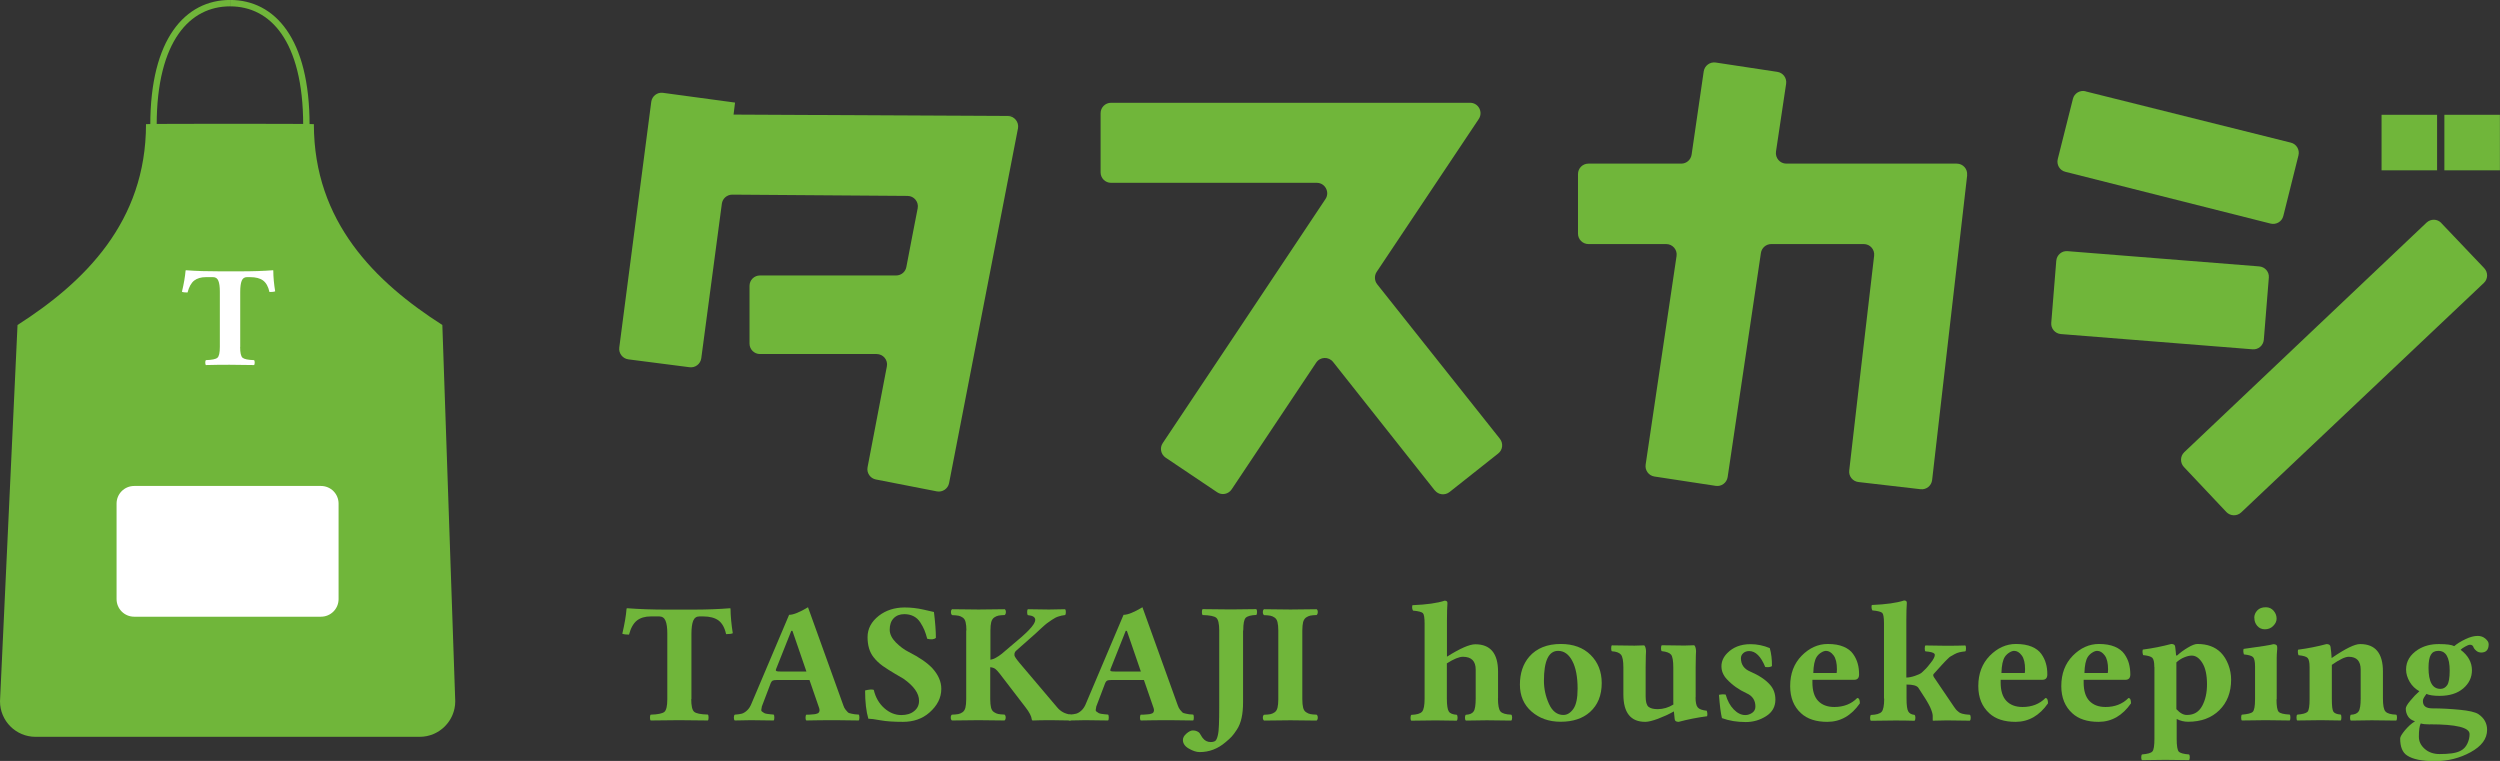 <?xml version="1.0" encoding="UTF-8"?><svg xmlns="http://www.w3.org/2000/svg" viewBox="0 0 253.93 77.29"><rect x="0" y="0" width="253.93" height="77.29" fill="#333333" stroke="none"/><defs><style>.d{fill:#70b63a;}.e{fill:#fff;}.f{fill:none;stroke:#70b63a;stroke-miterlimit:10;stroke-width:.65px;}</style></defs><g id="a"/><g id="b"><g id="c"><g><g><path class="d" d="M70.21,71c0,.7,.1,1.13,.3,1.3,.2,.17,.66,.26,1.39,.28,.05,.05,.07,.14,.07,.3s-.02,.25-.07,.3c-1.16-.02-2.14-.03-2.94-.03s-1.73,.01-2.87,.03c-.05-.05-.07-.14-.07-.29s.02-.25,.07-.3c.73-.02,1.19-.12,1.39-.28,.2-.17,.3-.6,.3-1.3v-6.67c0-.57-.06-1-.18-1.29-.12-.29-.34-.44-.64-.44h-.85c-.59,0-1.06,.14-1.42,.42-.35,.28-.62,.75-.8,1.43-.3,0-.53-.03-.68-.09,.23-1,.38-1.85,.43-2.54,0-.03,.03-.05,.08-.05,1.17,.09,2.53,.14,4.06,.14h2.46c1.54,0,2.84-.05,3.91-.14,.03,0,.05,.02,.05,.05,.01,.78,.09,1.61,.23,2.49-.13,.06-.36,.09-.68,.09-.14-.65-.4-1.11-.77-1.39-.37-.27-.89-.41-1.56-.41h-.38c-.3,0-.51,.15-.63,.44-.12,.3-.18,.74-.18,1.34v6.62Z"/><path class="d" d="M77.38,71.77c-.01,.11-.03,.21-.05,.3-.02,.09,0,.16,.09,.22,.09,.06,.15,.11,.21,.14,.05,.03,.15,.06,.29,.08,.14,.02,.25,.04,.32,.04,.08,0,.19,.01,.34,.03,.05,.05,.07,.14,.07,.3s-.02,.25-.07,.3c-.86-.02-1.63-.03-2.31-.03-.23,0-.78,.01-1.64,.03-.06-.05-.09-.14-.09-.29s.03-.25,.09-.3c.3-.02,.54-.06,.71-.1,.17-.05,.35-.15,.54-.33,.19-.17,.36-.44,.49-.79l3.78-8.92c.43,0,1.07-.26,1.92-.77l3.59,9.97c.06,.18,.13,.32,.23,.44,.1,.12,.18,.2,.23,.26,.06,.06,.18,.11,.37,.14,.19,.04,.29,.06,.32,.06s.16,.01,.41,.03c.05,.05,.07,.14,.07,.3s-.02,.25-.07,.3c-.86-.02-1.64-.03-2.33-.03-1.13,0-2.12,.01-2.99,.03-.06-.05-.08-.14-.08-.29s.03-.25,.08-.3c.07,0,.16,0,.27,0,.11,0,.2-.01,.26-.02,.06,0,.14-.01,.23-.02,.09,0,.15-.02,.2-.03,.05-.02,.1-.03,.16-.05,.06-.02,.1-.04,.13-.08,.03-.03,.05-.08,.07-.12,.02-.05,.02-.1,.02-.16,0-.06-.02-.12-.04-.2l-.98-2.84h-3.31c-.21,0-.35,.02-.43,.06-.07,.04-.14,.12-.19,.24l-.92,2.42Zm1.88-3.56h2.65l-1.42-4.13h-.12l-1.55,3.9s-.02,.07-.02,.09c0,.03,.02,.05,.03,.07,.02,.02,.05,.03,.08,.04,.04,.01,.09,.02,.14,.02,.05,0,.12,0,.2,0Z"/><path class="d" d="M94.86,62.14c.13,1.06,.2,1.94,.2,2.65-.2,.17-.49,.19-.88,.09-.09-.35-.19-.64-.29-.89-.1-.24-.24-.5-.42-.78-.18-.27-.4-.48-.68-.62-.27-.14-.59-.21-.94-.21-.45,0-.81,.14-1.08,.42-.27,.28-.4,.67-.4,1.16,0,.44,.21,.87,.62,1.29,.41,.41,.85,.74,1.31,.97,1.08,.55,1.87,1.09,2.39,1.64,.61,.67,.92,1.37,.92,2.1,0,.91-.4,1.71-1.21,2.42-.72,.63-1.62,.94-2.68,.94-.94,0-1.7-.05-2.3-.16-.6-.11-1-.16-1.22-.16-.22-.74-.33-1.7-.33-2.87,.4-.1,.69-.12,.88-.06,.18,.77,.54,1.39,1.07,1.86,.53,.47,1.11,.7,1.73,.7,.53,0,.97-.13,1.3-.4,.34-.27,.5-.62,.5-1.05,0-.76-.53-1.5-1.58-2.24-.13-.08-.42-.25-.87-.51-.45-.26-.86-.53-1.24-.79-.37-.27-.69-.57-.94-.9-.4-.51-.6-1.19-.6-2.03s.38-1.57,1.15-2.17c.71-.55,1.58-.83,2.59-.84,.65,0,1.3,.07,1.95,.22,.64,.15,1,.23,1.05,.24Z"/><path class="d" d="M98.16,64.04c0-.35-.03-.63-.08-.84-.05-.22-.15-.37-.29-.47-.14-.1-.29-.16-.43-.19-.14-.03-.36-.05-.65-.06-.08-.06-.12-.16-.12-.31s.04-.24,.12-.29c.93,.02,1.83,.03,2.69,.03s1.72-.01,2.65-.03c.08,.05,.12,.14,.12,.28,0,.14-.04,.25-.12,.31-.29,.01-.5,.03-.64,.06-.14,.03-.28,.09-.43,.19-.14,.1-.24,.26-.3,.47-.05,.21-.08,.49-.08,.85v2.97c.18-.03,.37-.09,.55-.2,.19-.1,.39-.24,.6-.4,.21-.17,.5-.42,.88-.75,.88-.73,1.51-1.28,1.86-1.65,.91-.93,.88-1.44-.09-1.53-.05-.06-.07-.16-.07-.3,0-.14,.02-.24,.07-.3,1.09,.02,1.81,.03,2.14,.03,.01,0,.56-.01,1.65-.03,.05,.06,.07,.15,.07,.29s-.02,.24-.07,.3c-.26,.03-.49,.08-.69,.15-.2,.06-.42,.18-.66,.34-.24,.16-.4,.28-.5,.35-.1,.07-.3,.25-.61,.53-.31,.28-.5,.46-.57,.53l-1.9,1.68c-.06,.05-.1,.09-.13,.13-.03,.04-.05,.08-.06,.12-.01,.04-.02,.07-.03,.1,0,.03,0,.06,0,.09,0,.03,0,.06,0,.07,0,.1,.17,.36,.52,.78l3.82,4.51c.35,.42,.8,.66,1.36,.73,.05,.05,.07,.14,.07,.3s-.02,.25-.07,.3c-1.09-.02-1.74-.03-1.94-.03-.81,0-1.45,.01-1.91,.03-.05,0-.07-.03-.09-.1-.03-.32-.24-.73-.63-1.23l-2.63-3.43c-.18-.23-.33-.39-.45-.48-.12-.09-.3-.15-.51-.17v3.25c0,.35,.03,.63,.08,.84,.05,.22,.15,.37,.3,.47,.14,.1,.29,.16,.43,.19,.14,.03,.35,.05,.64,.06,.08,.06,.12,.16,.12,.3,0,.14-.04,.24-.12,.3-.93-.02-1.81-.03-2.65-.03s-1.76,.01-2.69,.03c-.08-.06-.12-.16-.12-.3s.04-.24,.12-.29c.29-.01,.5-.03,.65-.06,.14-.03,.29-.09,.43-.19,.14-.1,.24-.26,.29-.47,.05-.21,.08-.49,.08-.85v-6.99Z"/><path class="d" d="M111.35,71.77c-.01,.11-.03,.21-.05,.3-.02,.09,0,.16,.09,.22,.09,.06,.15,.11,.21,.14,.05,.03,.15,.06,.29,.08,.14,.02,.25,.04,.32,.04,.08,0,.19,.01,.34,.03,.05,.05,.07,.14,.07,.3s-.02,.25-.07,.3c-.86-.02-1.63-.03-2.31-.03-.23,0-.78,.01-1.64,.03-.06-.05-.09-.14-.09-.29s.03-.25,.09-.3c.3-.02,.54-.06,.71-.1,.17-.05,.35-.15,.54-.33,.19-.17,.36-.44,.49-.79l3.78-8.92c.43,0,1.07-.26,1.92-.77l3.59,9.97c.06,.18,.14,.32,.23,.44,.1,.12,.18,.2,.23,.26,.06,.06,.18,.11,.37,.14,.19,.04,.29,.06,.32,.06s.16,.01,.41,.03c.05,.05,.07,.14,.07,.3s-.02,.25-.07,.3c-.86-.02-1.64-.03-2.33-.03-1.13,0-2.12,.01-2.99,.03-.06-.05-.08-.14-.08-.29s.03-.25,.08-.3c.07,0,.16,0,.27,0,.11,0,.2-.01,.26-.02,.06,0,.14-.01,.23-.02,.09,0,.15-.02,.2-.03,.05-.02,.1-.03,.16-.05,.06-.02,.1-.04,.13-.08,.03-.03,.05-.08,.07-.12,.02-.05,.02-.1,.02-.16,0-.06-.02-.12-.04-.2l-.98-2.84h-3.31c-.21,0-.35,.02-.43,.06-.07,.04-.14,.12-.19,.24l-.92,2.42Zm1.88-3.56h2.65l-1.42-4.13h-.12l-1.55,3.9s-.02,.07-.02,.09c0,.03,.02,.05,.03,.07s.05,.03,.08,.04c.04,.01,.09,.02,.14,.02,.05,0,.12,0,.2,0Z"/><path class="d" d="M126.26,64.05v7.3c0,.59-.05,1.12-.15,1.57-.1,.46-.26,.85-.46,1.16-.2,.32-.39,.56-.54,.73-.16,.17-.36,.36-.62,.57-.79,.68-1.67,1.01-2.64,1.01-.32,0-.69-.12-1.09-.35-.41-.23-.61-.53-.61-.88,0-.23,.12-.45,.37-.66,.24-.21,.46-.31,.64-.31,.16,0,.31,.03,.43,.09,.12,.06,.21,.12,.25,.18,.05,.07,.1,.16,.17,.27,.07,.12,.12,.2,.16,.24,.21,.27,.48,.4,.8,.4,.2,0,.35-.04,.46-.11,.1-.07,.19-.25,.26-.54,.07-.29,.11-.65,.12-1.08,.02-.43,.03-1.07,.03-1.91v-7.68c0-.7-.1-1.13-.3-1.3-.2-.17-.66-.26-1.39-.28-.05-.06-.07-.16-.07-.3s.02-.24,.07-.3c1.16,.02,2.12,.03,2.89,.03,.58,0,1.44-.01,2.57-.03,.05,.06,.07,.15,.07,.29s-.02,.24-.07,.3c-.55,.02-.91,.12-1.08,.29-.17,.17-.25,.6-.25,1.29Z"/><path class="d" d="M129.84,64.04c0-.35-.03-.63-.08-.84-.05-.22-.15-.37-.29-.47-.14-.1-.29-.16-.43-.19-.14-.03-.36-.05-.65-.06-.08-.06-.12-.16-.12-.31s.04-.24,.12-.29c.93,.02,1.83,.03,2.69,.03s1.72-.01,2.65-.03c.08,.05,.12,.14,.12,.28,0,.14-.04,.25-.12,.31-.29,.01-.5,.03-.64,.06-.14,.03-.28,.09-.43,.19-.14,.1-.24,.26-.3,.47-.05,.21-.08,.49-.08,.85v6.99c0,.35,.03,.63,.08,.84,.05,.22,.15,.37,.3,.47,.14,.1,.29,.16,.43,.19,.14,.03,.35,.05,.64,.06,.08,.06,.12,.16,.12,.3,0,.14-.04,.24-.12,.3-.93-.02-1.81-.03-2.65-.03s-1.76,.01-2.69,.03c-.08-.06-.12-.16-.12-.3s.04-.24,.12-.29c.29-.01,.5-.03,.65-.06,.14-.03,.28-.09,.43-.19,.14-.1,.24-.26,.29-.47,.05-.21,.08-.49,.08-.85v-6.99Z"/><path class="d" d="M152.15,70.92c0,.71,.09,1.16,.26,1.35,.17,.19,.53,.3,1.09,.32,.06,.05,.09,.14,.09,.3s-.03,.25-.09,.3c-1-.02-1.82-.03-2.48-.03-.44,0-1.15,.01-2.13,.03-.06-.05-.09-.14-.09-.29s.03-.25,.09-.3c.39-.02,.65-.13,.79-.34,.14-.2,.21-.65,.21-1.33v-2.91c0-.87-.43-1.31-1.3-1.31-.38,0-.92,.22-1.63,.67v3.57c0,.69,.07,1.13,.2,1.32,.13,.2,.4,.3,.8,.33,.06,.05,.09,.14,.09,.3s-.03,.25-.09,.3c-1-.02-1.71-.03-2.13-.03-.68,0-1.5,.01-2.48,.03-.06-.05-.08-.14-.08-.29s.03-.25,.08-.3c.56-.02,.92-.13,1.09-.32,.17-.19,.26-.63,.26-1.33v-7.63c0-.58-.06-.93-.17-1.05-.12-.12-.45-.21-1.01-.26-.09-.16-.11-.35-.06-.55,1.44-.06,2.53-.21,3.28-.46,.19,0,.28,.08,.28,.23-.03,.43-.05,1.02-.05,1.78v3.68c1.33-.84,2.29-1.26,2.88-1.26,1.54,0,2.31,.93,2.31,2.78v2.72Z"/><path class="d" d="M154.38,69.54c0-1.16,.32-2.11,.95-2.84,.75-.86,1.82-1.29,3.21-1.29,1.26,0,2.27,.37,3.02,1.11,.75,.74,1.13,1.7,1.13,2.86,0,1.25-.4,2.23-1.19,2.94-.74,.66-1.74,.99-2.98,.99-1.19,0-2.17-.35-2.96-1.04-.79-.69-1.18-1.61-1.18-2.73Zm3.88-3.43c-.96,0-1.44,1.01-1.44,3.04,0,.81,.17,1.59,.51,2.34,.34,.75,.83,1.13,1.47,1.13,.38,0,.72-.21,1.01-.62,.29-.41,.43-1.1,.43-2.05,0-1.2-.18-2.14-.54-2.82-.36-.68-.84-1.02-1.44-1.02Z"/><path class="d" d="M172.22,70.83c0,.5,.07,.84,.22,1.02,.15,.18,.45,.29,.92,.34,.07,.22,.08,.41,.03,.56-.99,.13-1.95,.32-2.89,.57-.26,0-.39-.1-.4-.29-.03-.22-.06-.48-.08-.77-.53,.3-1.07,.54-1.62,.75-.55,.2-.98,.31-1.29,.31-1.48,0-2.22-.93-2.22-2.78v-2.72c0-.69-.08-1.13-.25-1.33-.17-.2-.48-.31-.92-.34-.05-.05-.07-.14-.07-.3s.02-.25,.07-.3c1,.02,1.77,.03,2.3,.03,.24,0,.57-.01,.99-.03,.11,.11,.17,.31,.18,.6,0,.05,0,.19-.02,.43-.01,.24-.02,.65-.02,1.23v2.91c0,.56,.1,.91,.29,1.07,.2,.16,.5,.24,.93,.24,.56,0,1.1-.16,1.6-.47,0-.09,0-.18-.01-.27,0-.09,0-.17,0-.25v-3.23c0-.7-.08-1.14-.23-1.32-.15-.18-.46-.3-.94-.35-.06-.05-.08-.14-.08-.3s.03-.25,.08-.3c1,.02,1.77,.03,2.3,.03,.22,0,.55-.01,1-.03,.11,.11,.17,.31,.18,.6,0,.05,0,.19-.02,.43-.01,.24-.02,.65-.02,1.23v3.02Z"/><path class="d" d="M174.58,70.58c.26-.06,.49-.07,.7-.03,.18,.63,.45,1.13,.82,1.51,.37,.38,.76,.57,1.17,.57,.26,0,.49-.08,.71-.23,.21-.15,.32-.36,.32-.63,0-.64-.3-1.09-.89-1.35-.79-.36-1.46-.84-2.02-1.44-.36-.39-.54-.83-.54-1.3,0-.5,.2-.95,.6-1.35,.59-.6,1.37-.9,2.35-.9,.66,0,1.32,.13,1.96,.4,.15,.53,.23,1.14,.22,1.83-.15,.1-.38,.13-.68,.09-.44-1.08-.99-1.62-1.63-1.62-.24,0-.45,.07-.6,.21-.16,.14-.24,.31-.24,.52,0,.64,.32,1.09,.94,1.35,.9,.39,1.58,.84,2.02,1.35,.36,.4,.54,.9,.54,1.5,0,.72-.31,1.28-.94,1.68-.63,.4-1.32,.6-2.07,.6-.88,0-1.69-.13-2.42-.4-.12-.49-.22-1.27-.3-2.35Z"/><path class="d" d="M188.65,70.9c.18,0,.26,.18,.26,.54-.87,1.25-1.97,1.88-3.31,1.88-1.14,0-2.03-.29-2.66-.87-.74-.67-1.11-1.59-1.11-2.76,0-1.27,.39-2.29,1.17-3.09,.78-.79,1.67-1.19,2.65-1.19,.63,0,1.16,.09,1.59,.27,.44,.18,.76,.43,.98,.74,.22,.31,.38,.64,.47,.98,.1,.34,.14,.71,.14,1.11,0,.36-.17,.54-.51,.54h-4.23s0,.06,0,.12c0,.06,0,.11,0,.15,0,.83,.19,1.46,.58,1.87,.39,.41,.93,.62,1.64,.62,.95,0,1.73-.3,2.34-.92Zm-4.47-2.54h2.37s.03-.15,.03-.37c0-.64-.11-1.11-.34-1.42-.23-.31-.49-.46-.77-.46-.13,0-.29,.05-.47,.16-.19,.11-.34,.25-.47,.44-.21,.32-.33,.87-.35,1.65Z"/><path class="d" d="M191.36,70.94v-7.63c0-.58-.06-.93-.17-1.05-.12-.12-.45-.21-1.01-.26-.09-.16-.11-.35-.06-.55,1.44-.06,2.53-.21,3.28-.46,.19,0,.28,.08,.28,.23-.03,.43-.05,1.02-.05,1.78v5.82c.25,0,.54-.06,.87-.17,.33-.11,.56-.22,.68-.32,.12-.1,.24-.22,.36-.34,.12-.12,.25-.26,.37-.42,.13-.15,.25-.32,.38-.49,.23-.35,.29-.58,.18-.69-.11-.12-.41-.19-.9-.23-.05-.05-.07-.14-.07-.3s.02-.25,.07-.3c.86,.02,1.57,.03,2.11,.03,.78,0,1.42-.01,1.94-.03,.05,.05,.07,.14,.07,.3s-.02,.25-.07,.3c-.22,.02-.41,.05-.59,.09-.18,.04-.35,.11-.51,.2-.16,.09-.28,.16-.36,.2-.08,.04-.2,.13-.35,.29-.16,.16-.24,.25-.26,.26-.02,.02-.12,.12-.29,.31l-.86,.95c-.07,.08-.05,.2,.05,.35l2.02,2.98c.06,.08,.11,.15,.17,.23,.05,.07,.11,.13,.18,.19,.07,.05,.12,.1,.16,.13,.04,.03,.09,.07,.16,.09,.07,.03,.12,.05,.16,.06,.04,.01,.1,.03,.19,.04,.09,.02,.14,.03,.17,.03s.09,0,.2,.02c.11,.01,.18,.02,.22,.02,.06,.05,.09,.14,.09,.3s-.03,.25-.09,.3c-.86-.02-1.64-.03-2.34-.03l-1.4,.03-.03-.03v-.45c0-.21-.09-.51-.27-.91-.2-.42-.6-1.07-1.19-1.95-.15-.22-.55-.33-1.2-.33v1.43c0,.67,.06,1.11,.18,1.31,.12,.2,.33,.31,.63,.34,.06,.05,.09,.14,.09,.3,0,.15-.03,.25-.09,.3-.56-.02-1.21-.03-1.95-.03-.68,0-1.5,.01-2.48,.03-.06-.05-.08-.14-.08-.29s.03-.25,.08-.3c.56-.02,.92-.13,1.09-.32,.17-.19,.26-.63,.26-1.33Z"/><path class="d" d="M207.76,70.9c.18,0,.26,.18,.26,.54-.87,1.25-1.97,1.88-3.3,1.88-1.14,0-2.03-.29-2.66-.87-.74-.67-1.12-1.59-1.12-2.76,0-1.27,.39-2.29,1.17-3.09,.78-.79,1.67-1.19,2.65-1.19,.63,0,1.16,.09,1.6,.27,.43,.18,.76,.43,.98,.74,.22,.31,.38,.64,.47,.98,.1,.34,.14,.71,.14,1.11,0,.36-.17,.54-.51,.54h-4.23s0,.06,0,.12c0,.06,0,.11,0,.15,0,.83,.19,1.46,.58,1.87,.39,.41,.93,.62,1.64,.62,.95,0,1.73-.3,2.34-.92Zm-4.47-2.54h2.37s.03-.15,.03-.37c0-.64-.11-1.11-.34-1.42-.23-.31-.49-.46-.77-.46-.13,0-.29,.05-.47,.16-.18,.11-.34,.25-.47,.44-.21,.32-.33,.87-.35,1.65Z"/><path class="d" d="M216.19,70.9c.18,0,.26,.18,.26,.54-.87,1.25-1.97,1.88-3.3,1.88-1.14,0-2.03-.29-2.66-.87-.74-.67-1.12-1.59-1.12-2.76,0-1.27,.39-2.29,1.17-3.09,.78-.79,1.67-1.19,2.65-1.19,.63,0,1.16,.09,1.6,.27,.43,.18,.76,.43,.98,.74,.22,.31,.38,.64,.47,.98,.09,.34,.14,.71,.14,1.11,0,.36-.17,.54-.51,.54h-4.23s0,.06,0,.12c0,.06,0,.11,0,.15,0,.83,.19,1.46,.58,1.87,.39,.41,.93,.62,1.64,.62,.95,0,1.73-.3,2.34-.92Zm-4.47-2.54h2.37s.03-.15,.03-.37c0-.64-.11-1.11-.34-1.42-.23-.31-.49-.46-.77-.46-.13,0-.29,.05-.47,.16-.18,.11-.34,.25-.47,.44-.21,.32-.33,.87-.35,1.65Z"/><path class="d" d="M218.82,67.76c0-.49-.07-.8-.2-.94-.14-.14-.45-.23-.94-.28-.07-.22-.08-.41-.03-.56,.99-.13,1.95-.32,2.89-.57,.26,0,.39,.1,.4,.3,.03,.26,.07,.54,.09,.87h.1c.33-.3,.7-.57,1.11-.81,.4-.24,.72-.36,.95-.36,1.01,0,1.8,.29,2.38,.87,.32,.32,.58,.74,.77,1.24,.19,.5,.28,1.01,.28,1.51,0,1.28-.4,2.32-1.19,3.1-.8,.79-1.86,1.18-3.18,1.18-.4,0-.79-.09-1.16-.28v2.03c0,.69,.07,1.12,.21,1.28,.14,.15,.49,.25,1.04,.29,.06,.05,.08,.14,.08,.29s-.03,.25-.08,.29c-1-.02-1.79-.03-2.38-.03s-1.42,.01-2.39,.03c-.06-.05-.08-.14-.08-.29s.03-.25,.08-.29c.56-.05,.91-.14,1.05-.3,.14-.15,.21-.58,.21-1.28v-7.3Zm2.26,4.29c.36,.39,.71,.58,1.06,.57,.7,0,1.21-.31,1.54-.92,.33-.61,.49-1.34,.49-2.19,0-.95-.16-1.67-.47-2.17-.31-.5-.67-.75-1.08-.75-.22,0-.48,.06-.77,.18-.29,.12-.55,.29-.79,.51,0,.1,0,.19,0,.28v4.49Z"/><path class="d" d="M231.23,71.02c0,.7,.07,1.12,.22,1.28,.15,.16,.52,.25,1.12,.28,.05,.05,.07,.14,.07,.3s-.02,.25-.07,.3c-1.02-.02-1.83-.03-2.43-.03s-1.44,.01-2.43,.03c-.05-.05-.07-.14-.07-.29s.02-.25,.07-.3c.59-.05,.96-.14,1.11-.29,.15-.15,.23-.57,.23-1.27v-3.34c0-.49-.07-.8-.2-.94-.13-.14-.44-.23-.93-.28-.07-.22-.08-.41-.03-.56,1.81-.24,2.82-.41,3.02-.48,.26,0,.39,.1,.39,.3v.06s0,.08,0,.15c0,.08-.01,.16-.02,.24,0,.08-.01,.18-.02,.3,0,.12-.01,.23-.01,.34,0,.11,0,.23,0,.37,0,.13,0,.26,0,.38v3.47Zm-2.26-8.26c0-.29,.1-.54,.31-.76,.21-.22,.49-.32,.87-.32,.32,0,.58,.12,.79,.36,.2,.24,.3,.5,.3,.8,0,.26-.11,.5-.34,.73-.22,.23-.51,.35-.85,.35-.32,0-.58-.12-.78-.35-.2-.24-.29-.5-.29-.8Z"/><path class="d" d="M236.85,71.02c0,.69,.05,1.11,.16,1.27,.11,.16,.35,.26,.74,.29,.05,.05,.07,.14,.07,.3,0,.15-.02,.25-.07,.3-1-.02-1.68-.03-2.03-.03-.62,0-1.41,.01-2.39,.03-.05-.05-.07-.14-.07-.29s.02-.25,.07-.3c.56-.05,.9-.14,1.05-.29,.14-.15,.21-.57,.21-1.27v-3.26c0-.49-.07-.8-.2-.94-.13-.14-.44-.23-.93-.28-.07-.22-.08-.41-.04-.56,.99-.13,1.95-.32,2.89-.57,.26,0,.39,.1,.41,.3,.05,.35,.09,.72,.11,1.12,1.38-.95,2.35-1.43,2.9-1.42,1.54,0,2.31,.93,2.31,2.78v2.72c0,.71,.08,1.16,.26,1.35,.17,.19,.53,.3,1.09,.32,.06,.05,.08,.14,.08,.3s-.03,.25-.08,.3c-1-.02-1.82-.03-2.48-.03-.44,0-1.15,.01-2.13,.03-.06-.05-.08-.14-.08-.29s.03-.25,.08-.3c.39-.02,.65-.13,.79-.34,.14-.2,.21-.65,.21-1.33v-2.91c0-.87-.4-1.31-1.22-1.31-.35,0-.92,.27-1.71,.82v3.51Z"/><path class="d" d="M252.03,66.28c-.2,0-.37-.06-.52-.19-.15-.13-.25-.26-.29-.4-.07-.14-.18-.21-.35-.2-.1,0-.26,.06-.49,.19-.23,.13-.38,.24-.45,.32,.77,.58,1.15,1.28,1.15,2.08,0,.73-.3,1.35-.89,1.85-.59,.5-1.39,.75-2.4,.75-.61,0-1.06-.07-1.33-.2-.02,.02-.06,.09-.14,.2-.08,.11-.13,.21-.17,.29-.04,.08-.05,.17-.05,.25,0,.49,.32,.73,.95,.73,.89,0,1.82,.05,2.77,.14,.96,.09,1.59,.24,1.91,.44,.59,.4,.89,.93,.89,1.6,0,.91-.56,1.66-1.67,2.27-1.11,.61-2.32,.91-3.64,.91s-2.23-.19-2.81-.57c-.48-.31-.71-.89-.71-1.73,0-.17,.16-.44,.49-.84,.33-.39,.67-.7,1.02-.91-.33-.1-.57-.26-.71-.49-.15-.23-.23-.5-.23-.8,0-.17,.15-.43,.46-.8,.3-.37,.61-.69,.92-.96-.41-.23-.74-.54-.98-.95-.24-.41-.37-.83-.37-1.26,0-.83,.41-1.51,1.23-2.03,.59-.37,1.3-.56,2.14-.55,.75,0,1.26,.07,1.52,.21,.3-.26,.68-.49,1.14-.71,.46-.22,.87-.33,1.24-.33,.31,0,.57,.09,.79,.28,.22,.19,.33,.37,.33,.56,0,.57-.26,.85-.77,.85Zm-5.21,7.3c-.41,0-.72-.03-.94-.1-.13,.24-.19,.69-.19,1.36,0,.47,.2,.88,.6,1.23,.4,.35,.9,.52,1.5,.52,.45,0,.86-.02,1.23-.07,.37-.05,.69-.14,.94-.28,.28-.15,.5-.39,.65-.7,.15-.31,.23-.64,.23-.98,0-.66-1.34-.99-4.03-.99Zm2-5.46c0-1.35-.39-2.02-1.16-2.01-.35,0-.6,.13-.75,.39-.16,.26-.24,.71-.24,1.33,0,1.43,.4,2.14,1.21,2.14,.28,0,.5-.12,.68-.37,.17-.24,.26-.74,.26-1.48Z"/></g><g><path class="d" d="M103.4,13.03l-7,36.04c-.11,.57-.67,.95-1.24,.84l-6.2-1.21c-.57-.11-.95-.67-.84-1.24,.35-1.81,1.1-5.78,1.96-10.24,.13-.65-.37-1.26-1.04-1.26h-11.85c-.59,0-1.06-.48-1.06-1.06v-5.86c0-.59,.47-1.06,1.06-1.06h13.83c.51,0,.95-.36,1.04-.86,.44-2.28,.83-4.36,1.15-5.96,.13-.65-.37-1.26-1.03-1.26l-17.8-.13c-.53,0-.99,.39-1.06,.92l-2.09,15.7c-.08,.58-.61,.99-1.19,.91l-6.22-.8c-.58-.08-.99-.61-.92-1.19l3.25-24.97c.08-.58,.61-.99,1.19-.91l7.32,.99-.15,1.22,27.85,.14c.66,0,1.16,.61,1.04,1.26"/><path class="d" d="M145.73,49.81l-10.33-13.05c-.45-.56-1.31-.53-1.71,.07l-8.59,12.88c-.33,.49-.99,.62-1.47,.29l-5.24-3.52c-.48-.33-.62-.98-.29-1.47,2.39-3.58,11.51-17.24,16.53-24.79,.47-.7-.04-1.65-.88-1.65h-20.9c-.59,0-1.06-.48-1.06-1.06v-6.01c0-.59,.48-1.06,1.06-1.06h36.47c.85,0,1.35,.94,.88,1.65l-10.37,15.53c-.25,.38-.23,.89,.05,1.25l12.47,15.7c.36,.46,.29,1.13-.17,1.49l-4.95,3.92c-.46,.36-1.13,.29-1.49-.17"/><path class="d" d="M199.81,17.8l-3.56,30.96c-.07,.58-.59,1-1.18,.93l-6.31-.73c-.58-.07-1-.59-.93-1.17,.42-3.65,1.83-15.93,2.53-21.82,.07-.63-.42-1.18-1.05-1.18h-9.4c-.53,0-.97,.39-1.05,.9l-3.38,22.77c-.09,.58-.63,.98-1.21,.89l-6.23-.95c-.58-.09-.97-.63-.89-1.2l3.14-21.19c.1-.64-.4-1.22-1.05-1.22h-7.9c-.58,0-1.06-.47-1.06-1.06v-6.05c0-.59,.47-1.06,1.06-1.06h9.43c.53,0,.97-.39,1.05-.91l1.23-8.46c.09-.58,.63-.98,1.21-.9l6.27,.95c.58,.09,.98,.63,.89,1.21l-1.03,6.89c-.09,.64,.4,1.22,1.05,1.22h17.31c.63,0,1.13,.55,1.05,1.18"/><path class="d" d="M210,25.51l19.48,1.55c.59,.05,1.02,.56,.97,1.14l-.51,6.31c-.05,.58-.56,1.02-1.14,.97l-19.48-1.55c-.58-.05-1.02-.56-.97-1.14l.51-6.31c.05-.58,.56-1.02,1.14-.97m1.83-16.23l20.86,5.21c.57,.14,.91,.72,.77,1.29l-1.54,6.16c-.14,.57-.72,.91-1.29,.77l-20.85-5.26c-.57-.14-.91-.72-.77-1.29l1.54-6.12c.14-.57,.72-.91,1.29-.77m36.13,13.39l4.36,4.58c.4,.43,.39,1.1-.04,1.5l-24.65,23.31c-.43,.4-1.1,.38-1.5-.04l-4.32-4.58c-.4-.43-.38-1.1,.04-1.5l24.61-23.32c.43-.4,1.09-.39,1.5,.04"/><rect class="d" x="248.28" y="11.66" width="5.64" height="5.64"/><rect class="d" x="241.9" y="11.66" width="5.64" height="5.64"/></g><g><path class="f" d="M15.59,12.71C15.59,4.01,19.08,.32,23.37,.32"/><path class="f" d="M31.12,12.71C31.12,4.01,27.67,.32,23.37,.32"/><path class="d" d="M44.93,33.01c-6.8-4.35-13.05-10.47-13.05-20.4,0-.05-17.05-.05-17.05,0,0,9.93-6.25,16.05-13.05,20.4L0,71.23c0,1.99,1.61,3.61,3.61,3.61H42.63c1.99,0,3.61-1.62,3.61-3.61l-1.31-38.22Z"/><path class="e" d="M13.63,49.36h18.97c.99,0,1.79,.8,1.79,1.79v9.7c0,.99-.8,1.79-1.79,1.79H13.63c-.99,0-1.79-.8-1.79-1.79v-9.7c0-.99,.8-1.79,1.79-1.79Z"/><path class="e" d="M24.39,35.24c0,.59,.08,.95,.25,1.1,.17,.14,.56,.22,1.17,.24,.04,.04,.06,.12,.06,.25s-.02,.21-.06,.25c-.98-.02-1.81-.03-2.48-.03s-1.46,0-2.42,.03c-.04-.04-.06-.12-.06-.25s.02-.21,.06-.25c.61-.02,1.01-.1,1.17-.24,.17-.14,.25-.51,.25-1.1v-5.63c0-.48-.05-.84-.15-1.09-.1-.25-.28-.37-.54-.37h-.72c-.5,0-.9,.12-1.2,.35-.3,.24-.52,.64-.67,1.21-.25,0-.44-.02-.57-.07,.2-.84,.32-1.56,.37-2.15,0-.03,.02-.04,.06-.04,.99,.08,2.13,.11,3.43,.11h2.08c1.3,0,2.4-.04,3.3-.11,.03,0,.04,.01,.04,.04,0,.66,.07,1.36,.19,2.1-.11,.05-.3,.07-.58,.07-.12-.55-.34-.94-.65-1.17-.31-.23-.75-.34-1.32-.34h-.32c-.25,0-.43,.12-.53,.37-.1,.25-.15,.63-.15,1.13v5.59Z"/></g></g></g></g></svg>